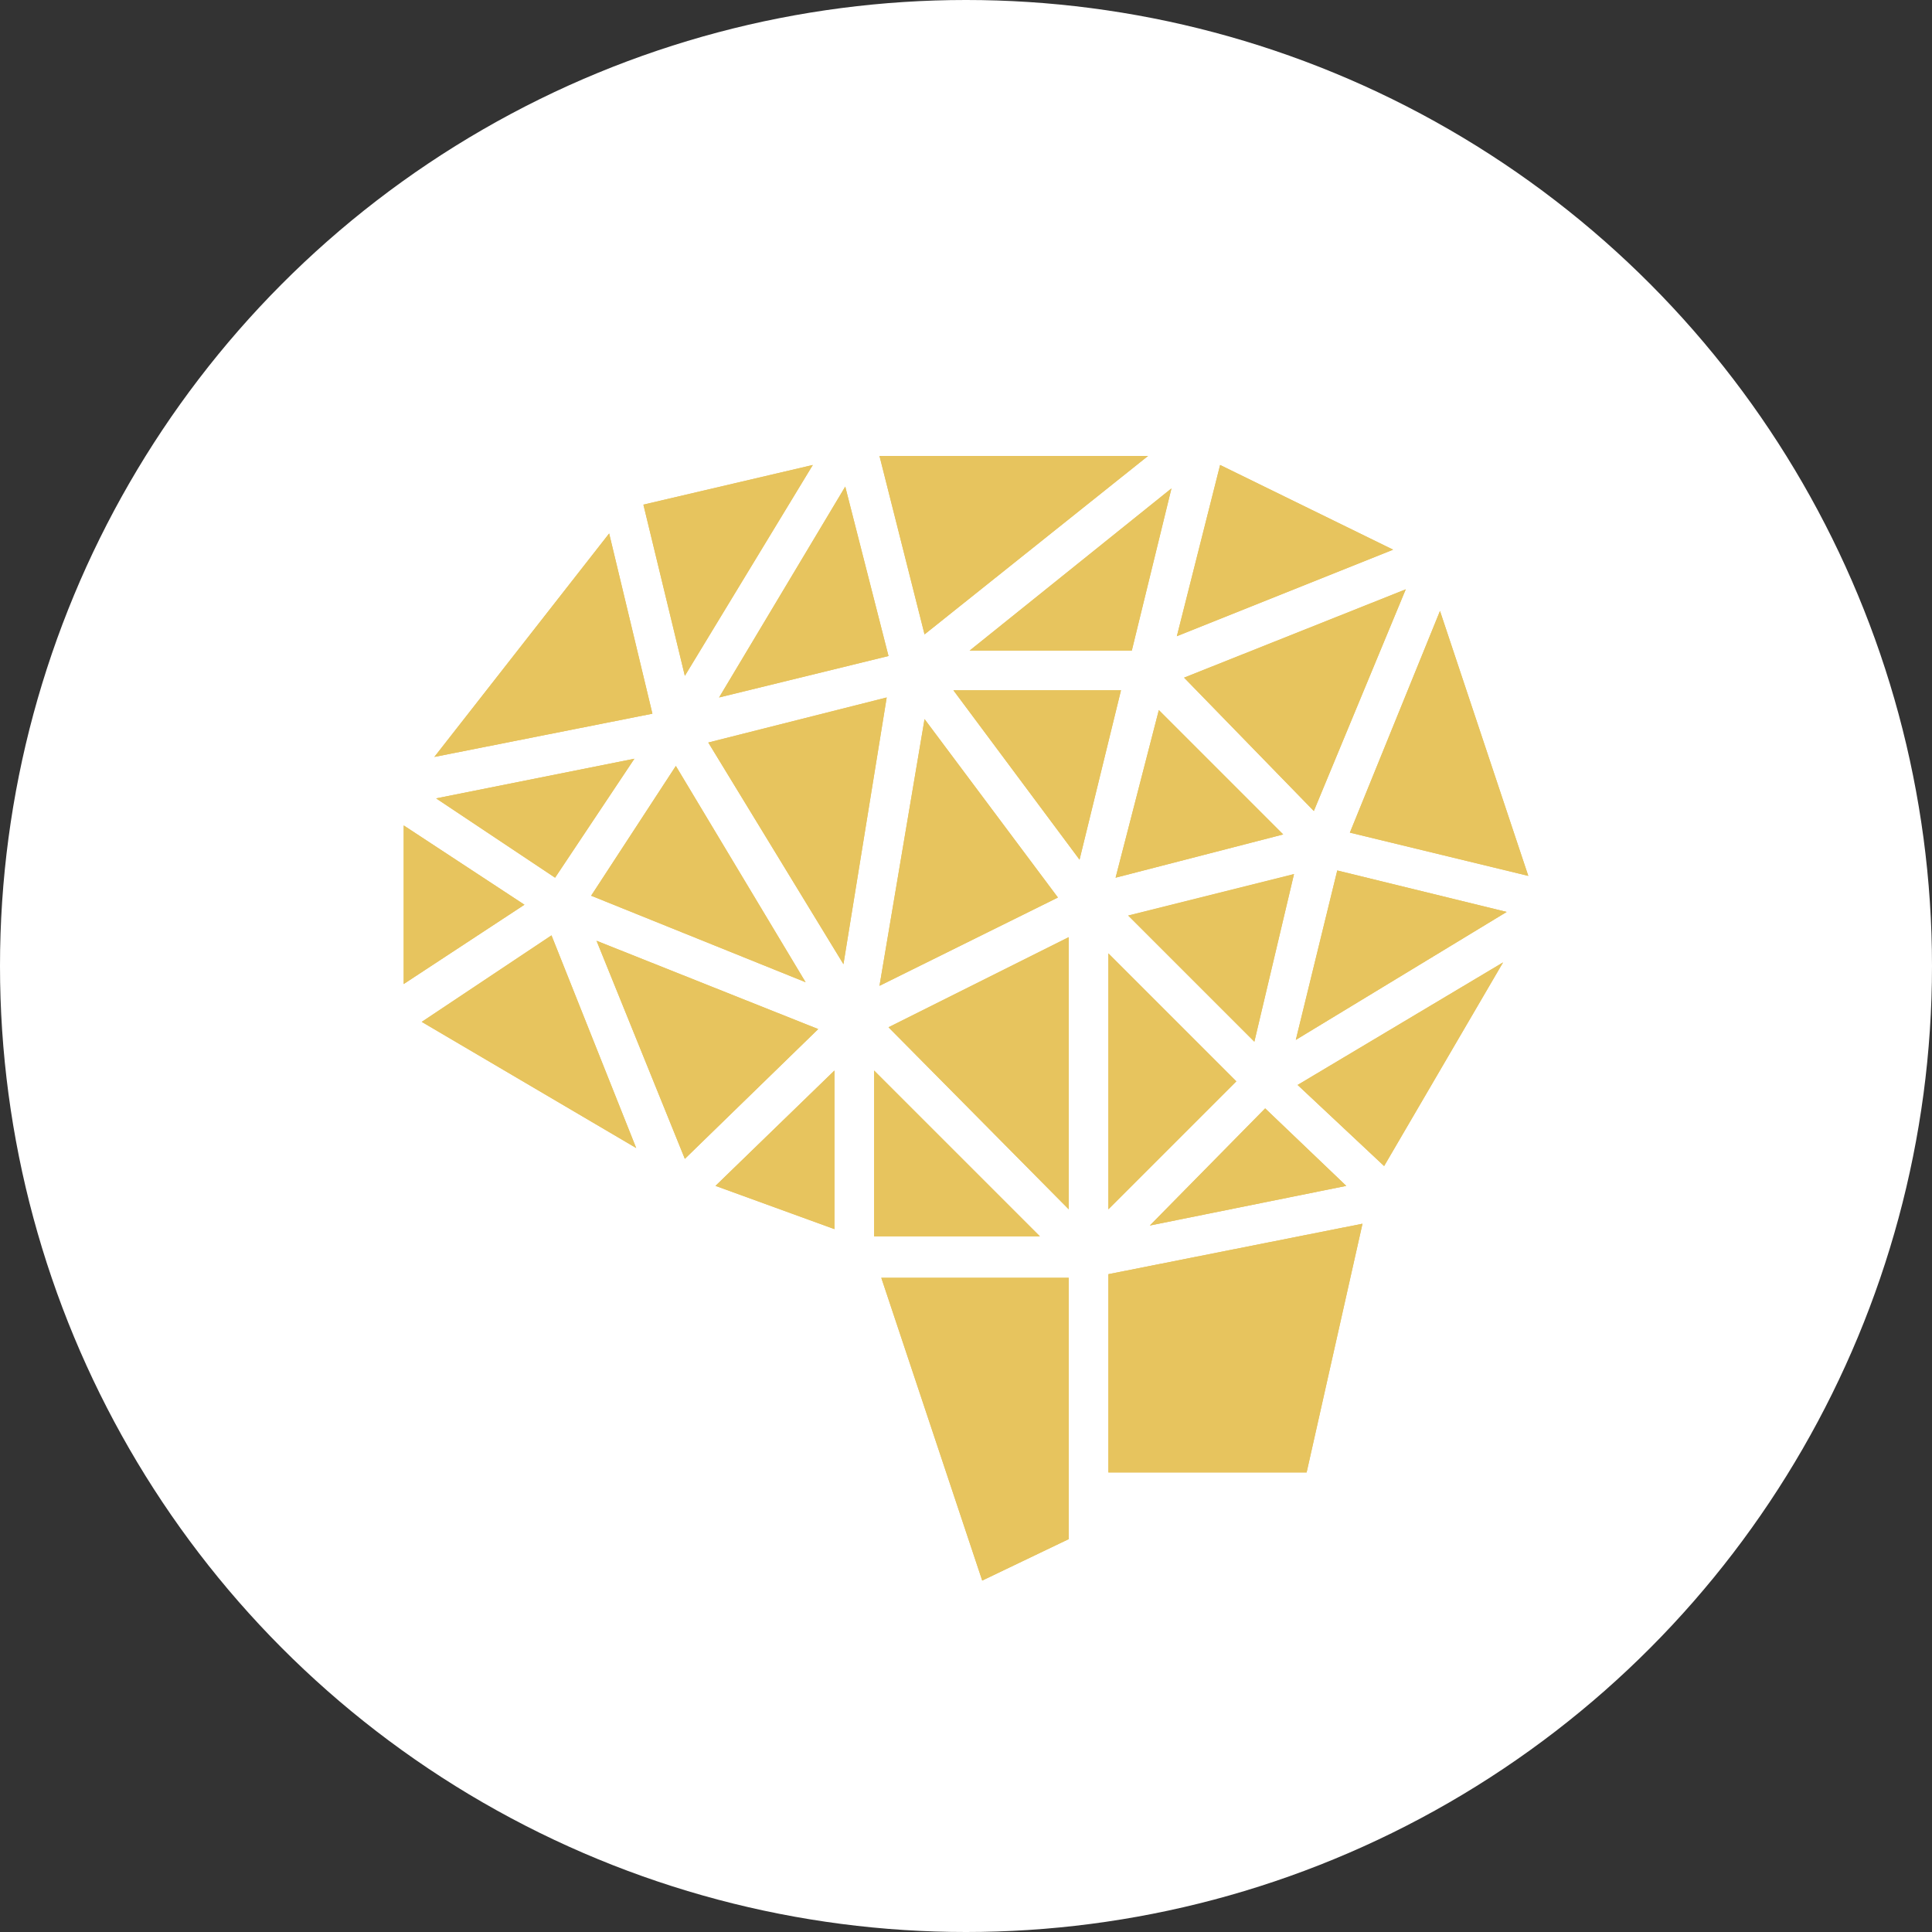 <?xml version="1.0" encoding="UTF-8"?>
<svg id="_レイヤー_1" data-name="レイヤー 1" xmlns="http://www.w3.org/2000/svg" width="37.8mm" height="37.8mm" version="1.1" viewBox="0 0 107.2 107.2">
  <rect x="0" y="0" width="107.2" height="107.2" fill="#333333" stroke="none"/>
  <circle cx="53.6" cy="53.6" r="53.6" fill="#fff" stroke-width="0"/>
  <g>
    <polygon points="70.2 61.5 74.7 65.8 63.8 68 70.2 61.5" fill="#e7c45e" stroke-width="0"/>
    <polygon points="61.5 67.1 61.5 52.9 68.6 60 61.5 67.1" fill="#e7c45e" stroke-width="0"/>
    <polygon points="69.6 57.8 62.6 50.8 71.8 48.5 69.6 57.8" fill="#e7c45e" stroke-width="0"/>
    <polygon points="61.9 48.7 64.3 39.4 71.2 46.3 61.9 48.7" fill="#e7c45e" stroke-width="0"/>
    <polygon points="65.7 37.6 78 32.7 72.9 45 65.7 37.6" fill="#e7c45e" stroke-width="0"/>
    <polygon points="67.7 25.8 77.3 30.5 65.3 35.3 67.7 25.8" fill="#e7c45e" stroke-width="0"/>
    <polygon points="62.8 36.1 53.8 36.1 65 27.1 62.8 36.1" fill="#e7c45e" stroke-width="0"/>
    <polygon points="63.7 25.3 51.3 35.2 48.8 25.3 63.7 25.3" fill="#e7c45e" stroke-width="0"/>
    <polygon points="51.3 39.9 58.7 49.8 48.8 54.7 51.3 39.9" fill="#e7c45e" stroke-width="0"/>
    <polygon points="49.3 36.4 39.9 38.7 46.9 27 49.3 36.4" fill="#e7c45e" stroke-width="0"/>
    <polygon points="45.1 25.8 38 37.5 35.7 28 45.1 25.8" fill="#e7c45e" stroke-width="0"/>
    <polygon points="37.5 42.5 44.7 54.5 32.8 49.7 37.5 42.5" fill="#e7c45e" stroke-width="0"/>
    <polygon points="30.8 48.7 24.2 44.3 35.2 42.1 30.8 48.7" fill="#e7c45e" stroke-width="0"/>
    <polygon points="33.8 29.6 36.2 39.6 24.1 42 33.8 29.6" fill="#e7c45e" stroke-width="0"/>
    <polygon points="22.4 45.8 29.1 50.2 22.4 54.6 22.4 45.8" fill="#e7c45e" stroke-width="0"/>
    <polygon points="23.4 56.7 30.6 51.9 35.3 63.7 23.4 56.7" fill="#e7c45e" stroke-width="0"/>
    <polygon points="33.1 52.2 45.4 57.1 38 64.3 33.1 52.2" fill="#e7c45e" stroke-width="0"/>
    <polygon points="46.3 68.2 39.7 65.8 46.3 59.4 46.3 68.2" fill="#e7c45e" stroke-width="0"/>
    <polygon points="39.3 41.2 49.2 38.7 46.8 53.5 39.3 41.2" fill="#e7c45e" stroke-width="0"/>
    <polygon points="48.5 59.4 57.7 68.6 48.5 68.6 48.5 59.4" fill="#e7c45e" stroke-width="0"/>
    <polygon points="59.3 85.4 54.5 87.7 48.9 70.9 59.3 70.9 59.3 85.4" fill="#e7c45e" stroke-width="0"/>
    <polygon points="59.3 67.1 49.3 57 59.3 52 59.3 67.1" fill="#e7c45e" stroke-width="0"/>
    <polygon points="59.9 47.7 52.9 38.3 62.2 38.3 59.9 47.7" fill="#e7c45e" stroke-width="0"/>
    <polygon points="72.5 81.7 61.5 81.7 61.5 70.7 75.6 67.9 72.5 81.7" fill="#e7c45e" stroke-width="0"/>
    <polygon points="76.8 64.7 72 60.2 83.4 53.4 76.8 64.7" fill="#e7c45e" stroke-width="0"/>
    <polygon points="71.9 57.7 74.2 48.3 83.6 50.6 71.9 57.7" fill="#e7c45e" stroke-width="0"/>
    <polygon points="74.9 46.2 79.9 33.9 84.8 48.6 74.9 46.2" fill="#e7c45e" stroke-width="0"/>
    <polygon points="83.4 53.4 76.8 64.7 72 60.2 83.4 53.4" fill="#e7c45e" stroke-width="0"/>
    <polygon points="83.6 50.6 71.9 57.7 74.2 48.3 83.6 50.6" fill="#e7c45e" stroke-width="0"/>
    <polygon points="84.8 48.6 74.9 46.2 79.9 33.9 84.8 48.6" fill="#e7c45e" stroke-width="0"/>
    <polygon points="78 32.7 72.9 45 65.7 37.6 78 32.7" fill="#e7c45e" stroke-width="0"/>
    <polygon points="71.2 46.3 61.9 48.7 64.3 39.4 71.2 46.3" fill="#e7c45e" stroke-width="0"/>
    <polygon points="71.8 48.5 69.6 57.8 62.6 50.8 71.8 48.5" fill="#e7c45e" stroke-width="0"/>
    <polygon points="68.6 60 61.5 67.1 61.5 52.9 68.6 60" fill="#e7c45e" stroke-width="0"/>
    <polygon points="74.7 65.8 63.8 68 70.2 61.5 74.7 65.8" fill="#e7c45e" stroke-width="0"/>
    <polygon points="75.6 67.9 72.5 81.7 61.5 81.7 61.5 70.7 75.6 67.9" fill="#e7c45e" stroke-width="0"/>
    <polygon points="59.3 70.9 59.3 85.4 54.5 87.7 48.9 70.9 59.3 70.9" fill="#e7c45e" stroke-width="0"/>
    <polygon points="46.3 59.4 46.3 68.2 39.7 65.8 46.3 59.4" fill="#e7c45e" stroke-width="0"/>
    <polygon points="57.7 68.6 48.5 68.6 48.5 59.4 57.7 68.6" fill="#e7c45e" stroke-width="0"/>
    <polygon points="59.3 52 59.3 67.1 49.3 57 59.3 52" fill="#e7c45e" stroke-width="0"/>
    <polygon points="58.7 49.8 48.8 54.7 51.3 39.9 58.7 49.8" fill="#e7c45e" stroke-width="0"/>
    <polygon points="62.2 38.3 59.9 47.7 52.9 38.3 62.2 38.3" fill="#e7c45e" stroke-width="0"/>
    <polygon points="65 27.1 62.8 36.1 53.8 36.1 65 27.1" fill="#e7c45e" stroke-width="0"/>
    <polygon points="77.3 30.5 65.3 35.3 67.7 25.8 77.3 30.5" fill="#e7c45e" stroke-width="0"/>
    <polygon points="63.7 25.3 51.3 35.2 48.8 25.3 63.7 25.3" fill="#e7c45e" stroke-width="0"/>
    <polygon points="49.3 36.4 39.9 38.7 46.9 27 49.3 36.4" fill="#e7c45e" stroke-width="0"/>
    <polygon points="49.2 38.7 46.8 53.5 39.3 41.2 49.2 38.7" fill="#e7c45e" stroke-width="0"/>
    <polygon points="44.7 54.5 32.8 49.7 37.5 42.5 44.7 54.5" fill="#e7c45e" stroke-width="0"/>
    <polygon points="45.4 57.1 38 64.3 33.1 52.2 45.4 57.1" fill="#e7c45e" stroke-width="0"/>
    <polygon points="35.3 63.7 23.4 56.7 30.6 51.9 35.3 63.7" fill="#e7c45e" stroke-width="0"/>
    <polygon points="29.1 50.2 22.4 54.6 22.4 45.8 29.1 50.2" fill="#e7c45e" stroke-width="0"/>
    <polygon points="35.2 42.1 30.8 48.7 24.2 44.3 35.2 42.1" fill="#e7c45e" stroke-width="0"/>
    <polygon points="36.2 39.6 24.1 42 33.8 29.6 36.2 39.6" fill="#e7c45e" stroke-width="0"/>
    <polygon points="45.1 25.8 38 37.5 35.7 28 45.1 25.8" fill="#e7c45e" stroke-width="0"/>
  </g>
</svg>
